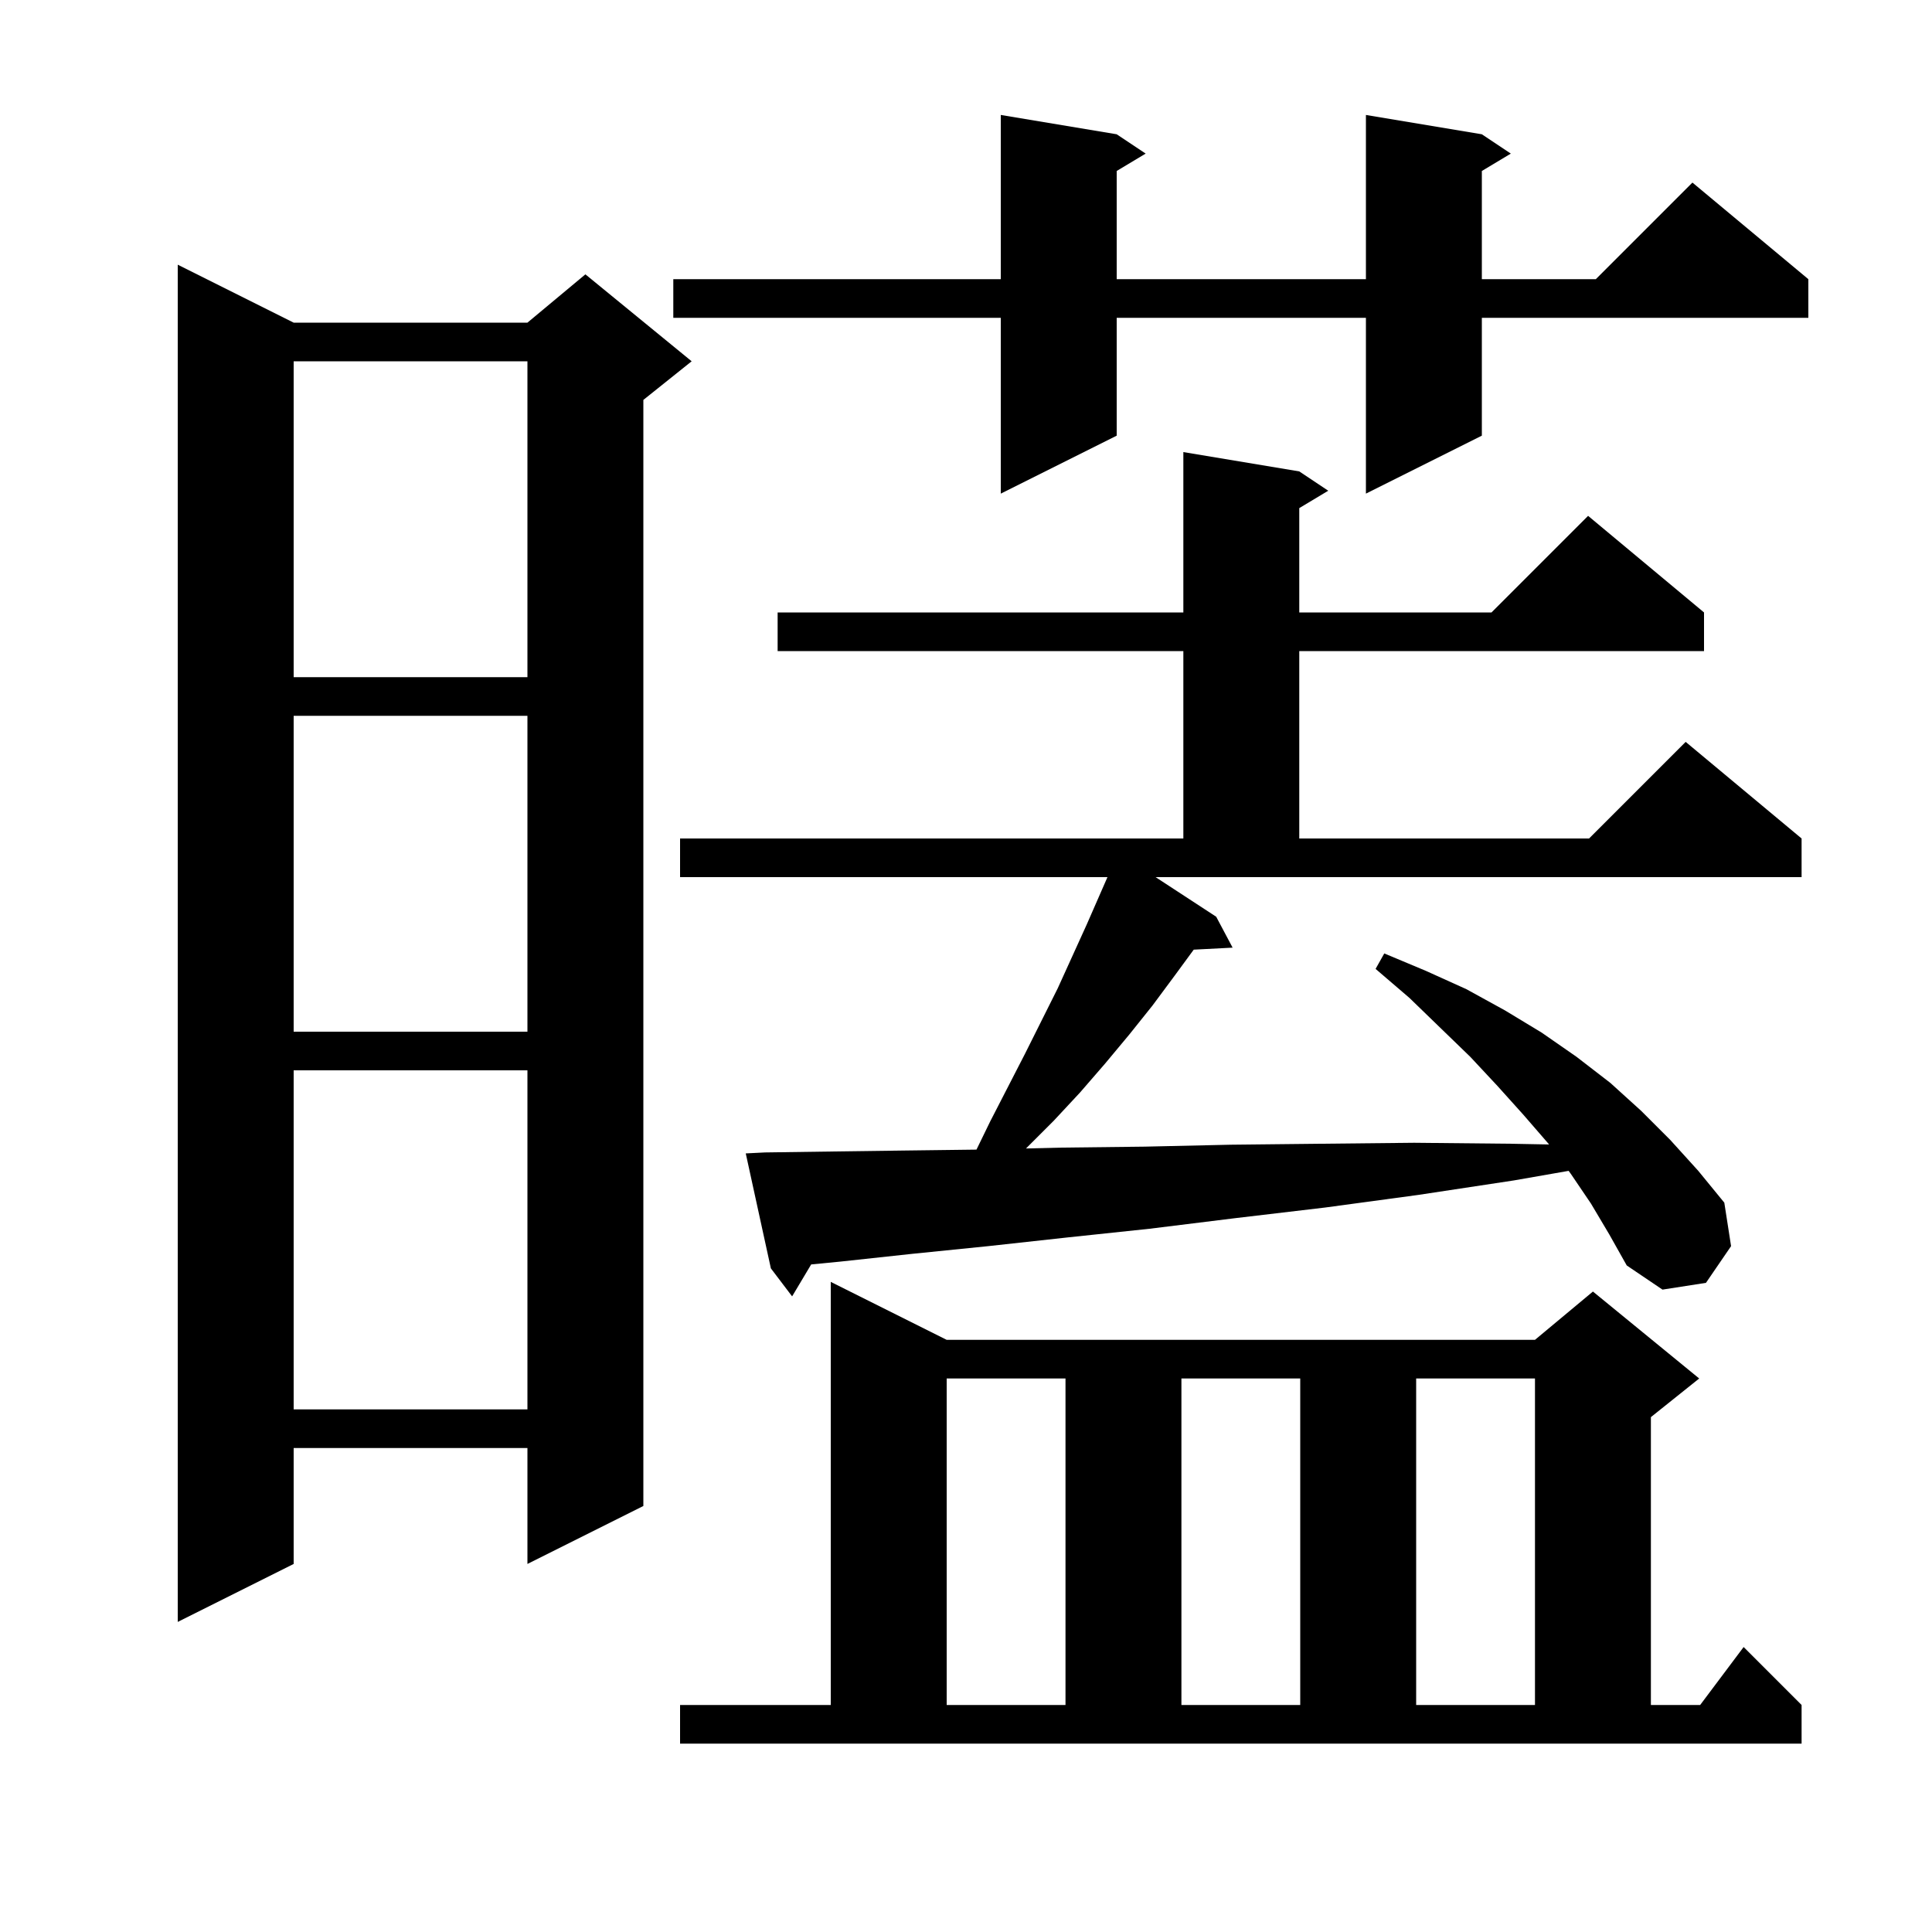 <svg xmlns="http://www.w3.org/2000/svg" xmlns:xlink="http://www.w3.org/1999/xlink" version="1.1" baseProfile="full" viewBox="0 0 200 200" width="200" height="200"><g fill="currentColor"><path d="M 70.4 176.5 L 86.0 176.5 L 86.0 132.7 L 98.0 138.7 L 158.9 138.7 L 164.9 133.7 L 175.9 142.7 L 170.9 146.7 L 170.9 176.5 L 176.0 176.5 L 180.5 170.5 L 186.5 176.5 L 186.5 180.5 L 70.4 180.5 Z M 98.0 142.7 L 98.0 176.5 L 110.3 176.5 L 110.3 142.7 Z M 122.3 142.7 L 122.3 176.5 L 134.6 176.5 L 134.6 142.7 Z M 146.6 142.7 L 146.6 176.5 L 158.9 176.5 L 158.9 142.7 Z M 30.4 33.4 L 54.6 33.4 L 60.6 28.4 L 71.6 37.4 L 66.6 41.4 L 66.6 155.9 L 54.6 161.9 L 54.6 149.9 L 30.4 149.9 L 30.4 161.9 L 18.4 167.9 L 18.4 27.4 Z M 30.4 110.8 L 30.4 145.9 L 54.6 145.9 L 54.6 110.8 Z M 125.9 94.9 L 127.6 98.1 L 123.574 98.308 L 121.6 101.0 L 119.3 104.1 L 116.9 107.1 L 114.4 110.1 L 111.8 113.1 L 109.1 116.0 L 106.21 118.89 L 109.9 118.8 L 118.5 118.7 L 127.4 118.5 L 136.7 118.4 L 146.4 118.3 L 156.4 118.4 L 160.356 118.475 L 160.3 118.4 L 157.7 115.4 L 155.0 112.4 L 152.2 109.4 L 149.1 106.4 L 145.9 103.3 L 142.4 100.3 L 143.3 98.7 L 147.6 100.5 L 151.8 102.4 L 155.8 104.6 L 159.6 106.9 L 163.2 109.4 L 166.7 112.1 L 169.9 115.0 L 172.9 118.0 L 175.8 121.2 L 178.5 124.5 L 179.2 129.0 L 176.6 132.8 L 172.1 133.5 L 168.4 131.0 L 166.6 127.8 L 164.7 124.6 L 162.6 121.5 L 162.383 121.207 L 156.7 122.2 L 146.8 123.7 L 137.2 125.0 L 127.9 126.1 L 119.0 127.2 L 110.5 128.1 L 102.3 129.0 L 94.4 129.8 L 87.0 130.6 L 83.973 130.894 L 82.0 134.2 L 79.8 131.3 L 77.2 119.4 L 79.2 119.3 L 86.3 119.2 L 93.8 119.1 L 101.085 119.008 L 102.5 116.1 L 106.1 109.1 L 109.5 102.3 L 112.5 95.7 L 114.644 90.8 L 70.4 90.8 L 70.4 86.8 L 122.5 86.8 L 122.5 67.4 L 80.5 67.4 L 80.5 63.4 L 122.5 63.4 L 122.5 46.8 L 134.5 48.8 L 137.5 50.8 L 134.5 52.6 L 134.5 63.4 L 154.4 63.4 L 164.4 53.4 L 176.4 63.4 L 176.4 67.4 L 134.5 67.4 L 134.5 86.8 L 164.5 86.8 L 174.5 76.8 L 186.5 86.8 L 186.5 90.8 L 119.626 90.8 Z M 30.4 74.1 L 30.4 106.8 L 54.6 106.8 L 54.6 74.1 Z M 30.4 37.4 L 30.4 70.1 L 54.6 70.1 L 54.6 37.4 Z M 153.4 13.9 L 156.4 15.9 L 153.4 17.7 L 153.4 28.9 L 165.2 28.9 L 175.2 18.9 L 187.2 28.9 L 187.2 32.9 L 153.4 32.9 L 153.4 45.1 L 141.4 51.1 L 141.4 32.9 L 115.6 32.9 L 115.6 45.1 L 103.6 51.1 L 103.6 32.9 L 69.7 32.9 L 69.7 28.9 L 103.6 28.9 L 103.6 11.9 L 115.6 13.9 L 118.6 15.9 L 115.6 17.7 L 115.6 28.9 L 141.4 28.9 L 141.4 11.9 Z "/></g></svg>